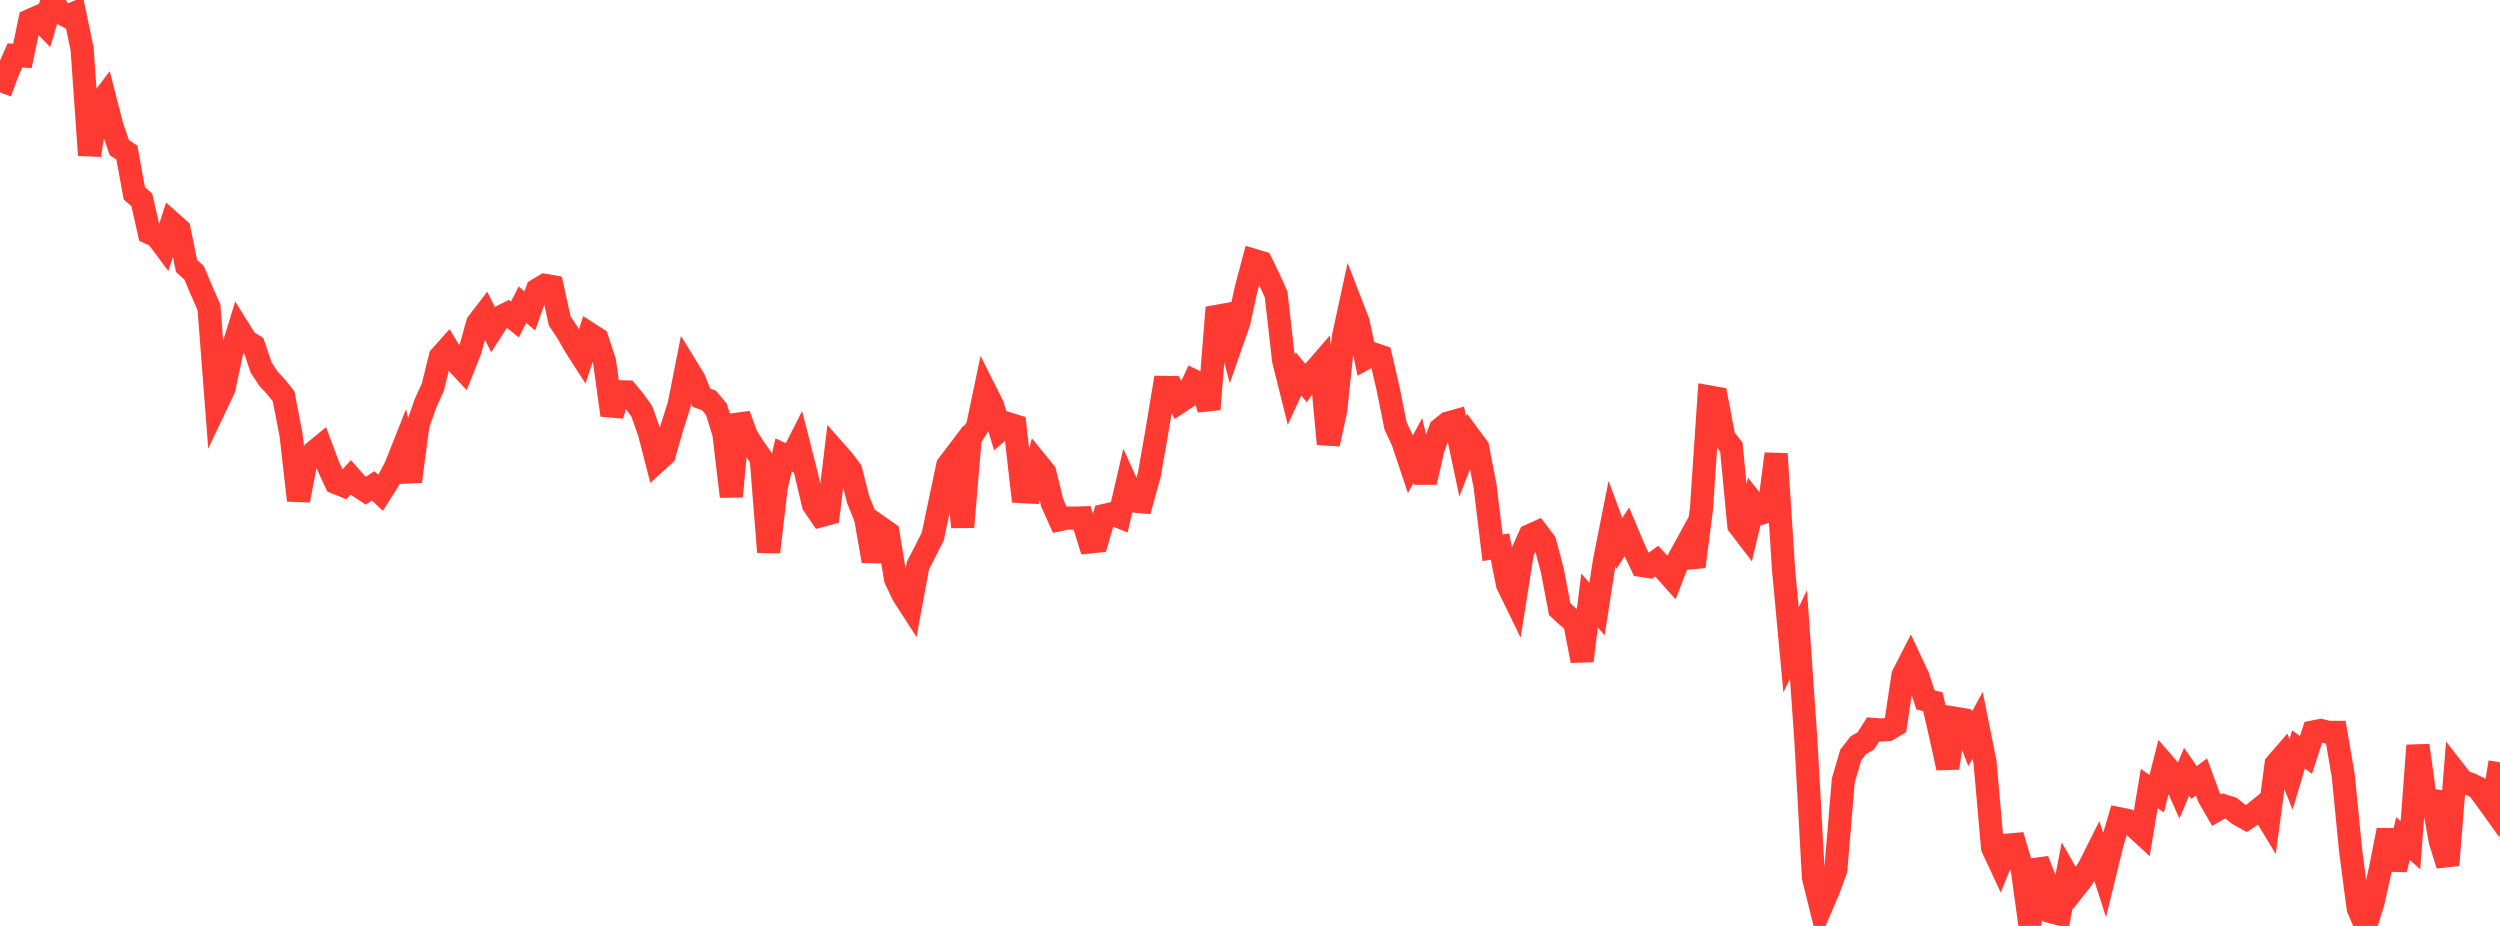 <?xml version="1.0" standalone="no"?>
<!DOCTYPE svg PUBLIC "-//W3C//DTD SVG 1.1//EN" "http://www.w3.org/Graphics/SVG/1.1/DTD/svg11.dtd">

<svg width="135" height="50" viewBox="0 0 135 50" preserveAspectRatio="none" 
  xmlns="http://www.w3.org/2000/svg"
  xmlns:xlink="http://www.w3.org/1999/xlink">


<polyline points="0.0, 4.989 0.403, 3.914 0.806, 2.993 1.209, 3.019 1.612, 1.105 2.015, 0.926 2.418, 1.343 2.821, 0.0 3.224, 0.654 3.627, 0.874 4.03, 0.704 4.433, 2.637 4.836, 8.379 5.239, 5.775 5.642, 5.247 6.045, 6.82 6.448, 7.979 6.851, 8.239 7.254, 10.443 7.657, 10.792 8.06, 12.566 8.463, 12.752 8.866, 13.292 9.269, 12.039 9.672, 12.397 10.075, 14.365 10.478, 14.726 10.881, 15.68 11.284, 16.594 11.687, 21.834 12.09, 20.984 12.493, 19.084 12.896, 17.773 13.299, 18.417 13.701, 18.664 14.104, 19.854 14.507, 20.46 14.91, 20.893 15.313, 21.4 15.716, 23.482 16.119, 27.02 16.522, 24.923 16.925, 24.436 17.328, 24.104 17.731, 25.181 18.134, 26.058 18.537, 26.22 18.94, 25.78 19.343, 26.233 19.746, 26.501 20.149, 26.235 20.552, 26.611 20.955, 25.976 21.358, 25.22 21.761, 24.204 22.164, 25.996 22.567, 22.953 22.97, 21.797 23.373, 20.906 23.776, 19.271 24.179, 18.821 24.582, 19.486 24.985, 19.919 25.388, 18.901 25.791, 17.456 26.194, 16.93 26.597, 17.755 27.0, 17.131 27.403, 16.93 27.806, 17.252 28.209, 16.453 28.612, 16.79 29.015, 15.651 29.418, 15.409 29.821, 15.48 30.224, 17.332 30.627, 17.93 31.03, 18.645 31.433, 19.271 31.836, 18.036 32.239, 18.295 32.642, 19.507 33.045, 22.417 33.448, 21.154 33.851, 21.164 34.254, 21.649 34.657, 22.211 35.06, 23.348 35.463, 24.916 35.866, 24.549 36.269, 23.137 36.672, 21.863 37.075, 19.827 37.478, 20.483 37.881, 21.479 38.284, 21.624 38.687, 22.104 39.09, 23.415 39.493, 26.812 39.896, 22.403 40.299, 23.526 40.701, 24.162 41.104, 24.733 41.507, 29.812 41.91, 26.354 42.313, 24.566 42.716, 24.754 43.119, 23.96 43.522, 25.547 43.925, 27.254 44.328, 27.844 44.731, 27.735 45.134, 24.408 45.537, 24.865 45.94, 25.404 46.343, 26.988 46.746, 27.985 47.149, 30.292 47.552, 28.504 47.955, 28.787 48.358, 31.257 48.761, 32.113 49.164, 32.739 49.567, 30.544 49.97, 29.757 50.373, 28.961 50.776, 27.034 51.179, 25.13 51.582, 24.6 51.985, 28.458 52.388, 23.674 52.791, 23.021 53.194, 21.097 53.597, 21.897 54.0, 23.217 54.403, 22.869 54.806, 22.997 55.209, 26.545 55.612, 26.568 56.015, 25.015 56.418, 25.509 56.821, 27.164 57.224, 28.061 57.627, 27.974 58.03, 27.981 58.433, 27.967 58.836, 29.266 59.239, 29.223 59.642, 27.833 60.045, 27.743 60.448, 27.904 60.851, 26.167 61.254, 27.058 61.657, 27.094 62.06, 25.65 62.463, 23.352 62.866, 20.92 63.269, 20.927 63.672, 21.72 64.075, 21.453 64.478, 20.576 64.881, 20.772 65.284, 22.097 65.687, 17.087 66.09, 17.014 66.493, 18.554 66.896, 17.399 67.299, 15.578 67.701, 14.058 68.104, 14.18 68.507, 15.012 68.91, 15.894 69.313, 19.446 69.716, 21.064 70.119, 20.189 70.522, 20.681 70.925, 20.095 71.328, 19.629 71.731, 23.976 72.134, 22.12 72.537, 18.228 72.94, 16.363 73.343, 17.402 73.746, 19.332 74.149, 19.108 74.552, 19.245 74.955, 20.98 75.358, 22.986 75.761, 23.862 76.164, 25.067 76.567, 24.32 76.97, 26.038 77.373, 24.272 77.776, 23.172 78.179, 22.849 78.582, 22.737 78.985, 24.645 79.388, 23.618 79.791, 24.163 80.194, 26.247 80.597, 29.579 81.0, 29.516 81.403, 31.549 81.806, 32.376 82.209, 29.826 82.612, 28.922 83.015, 28.742 83.418, 29.273 83.821, 30.782 84.224, 32.895 84.627, 33.268 85.03, 33.597 85.433, 35.682 85.836, 32.429 86.239, 32.889 86.642, 30.284 87.045, 28.254 87.448, 29.337 87.851, 28.725 88.254, 29.683 88.657, 30.534 89.06, 30.594 89.463, 30.302 89.866, 30.735 90.269, 31.187 90.672, 30.147 91.075, 29.413 91.478, 30.592 91.881, 27.463 92.284, 21.432 92.687, 21.504 93.09, 23.629 93.493, 24.143 93.896, 28.364 94.299, 28.889 94.701, 27.198 95.104, 27.712 95.507, 27.591 95.91, 24.508 96.313, 30.775 96.716, 35.095 97.119, 34.259 97.522, 40.039 97.925, 47.369 98.328, 49.005 98.731, 48.068 99.134, 46.967 99.537, 42.151 99.94, 40.769 100.343, 40.248 100.746, 40.016 101.149, 39.388 101.552, 39.418 101.955, 39.394 102.358, 39.153 102.761, 36.467 103.164, 35.68 103.567, 36.535 103.97, 37.791 104.373, 37.896 104.776, 39.631 105.179, 41.47 105.582, 38.79 105.985, 38.858 106.388, 39.897 106.791, 39.163 107.194, 41.177 107.597, 45.768 108.0, 46.633 108.403, 45.637 108.806, 45.602 109.209, 46.992 109.612, 49.919 110.015, 46.452 110.418, 47.482 110.821, 49.248 111.224, 49.356 111.627, 47.26 112.03, 47.965 112.433, 47.452 112.836, 46.785 113.239, 45.983 113.642, 47.234 114.045, 45.582 114.448, 44.215 114.851, 44.295 115.254, 44.624 115.657, 44.994 116.06, 42.584 116.463, 42.856 116.866, 41.265 117.269, 41.73 117.672, 42.633 118.075, 41.674 118.478, 42.253 118.881, 41.953 119.284, 43.05 119.687, 43.748 120.09, 43.517 120.493, 43.647 120.896, 43.979 121.299, 44.202 121.701, 43.937 122.104, 43.609 122.507, 44.275 122.91, 41.265 123.313, 40.8 123.716, 41.82 124.119, 40.47 124.522, 40.768 124.925, 39.524 125.328, 39.446 125.731, 39.549 126.134, 39.549 126.537, 41.901 126.94, 45.994 127.343, 49.052 127.746, 50.0 128.149, 48.702 128.552, 46.886 128.955, 44.83 129.358, 46.954 129.761, 45.284 130.164, 45.64 130.567, 40.255 130.97, 43.153 131.373, 43.22 131.776, 45.415 132.179, 46.717 132.582, 41.694 132.985, 42.212 133.388, 42.342 133.791, 42.537 134.194, 43.068 134.597, 43.628 135.0, 41.163" fill="none" stroke="#ff3a33" stroke-width="1.25"/>

</svg>